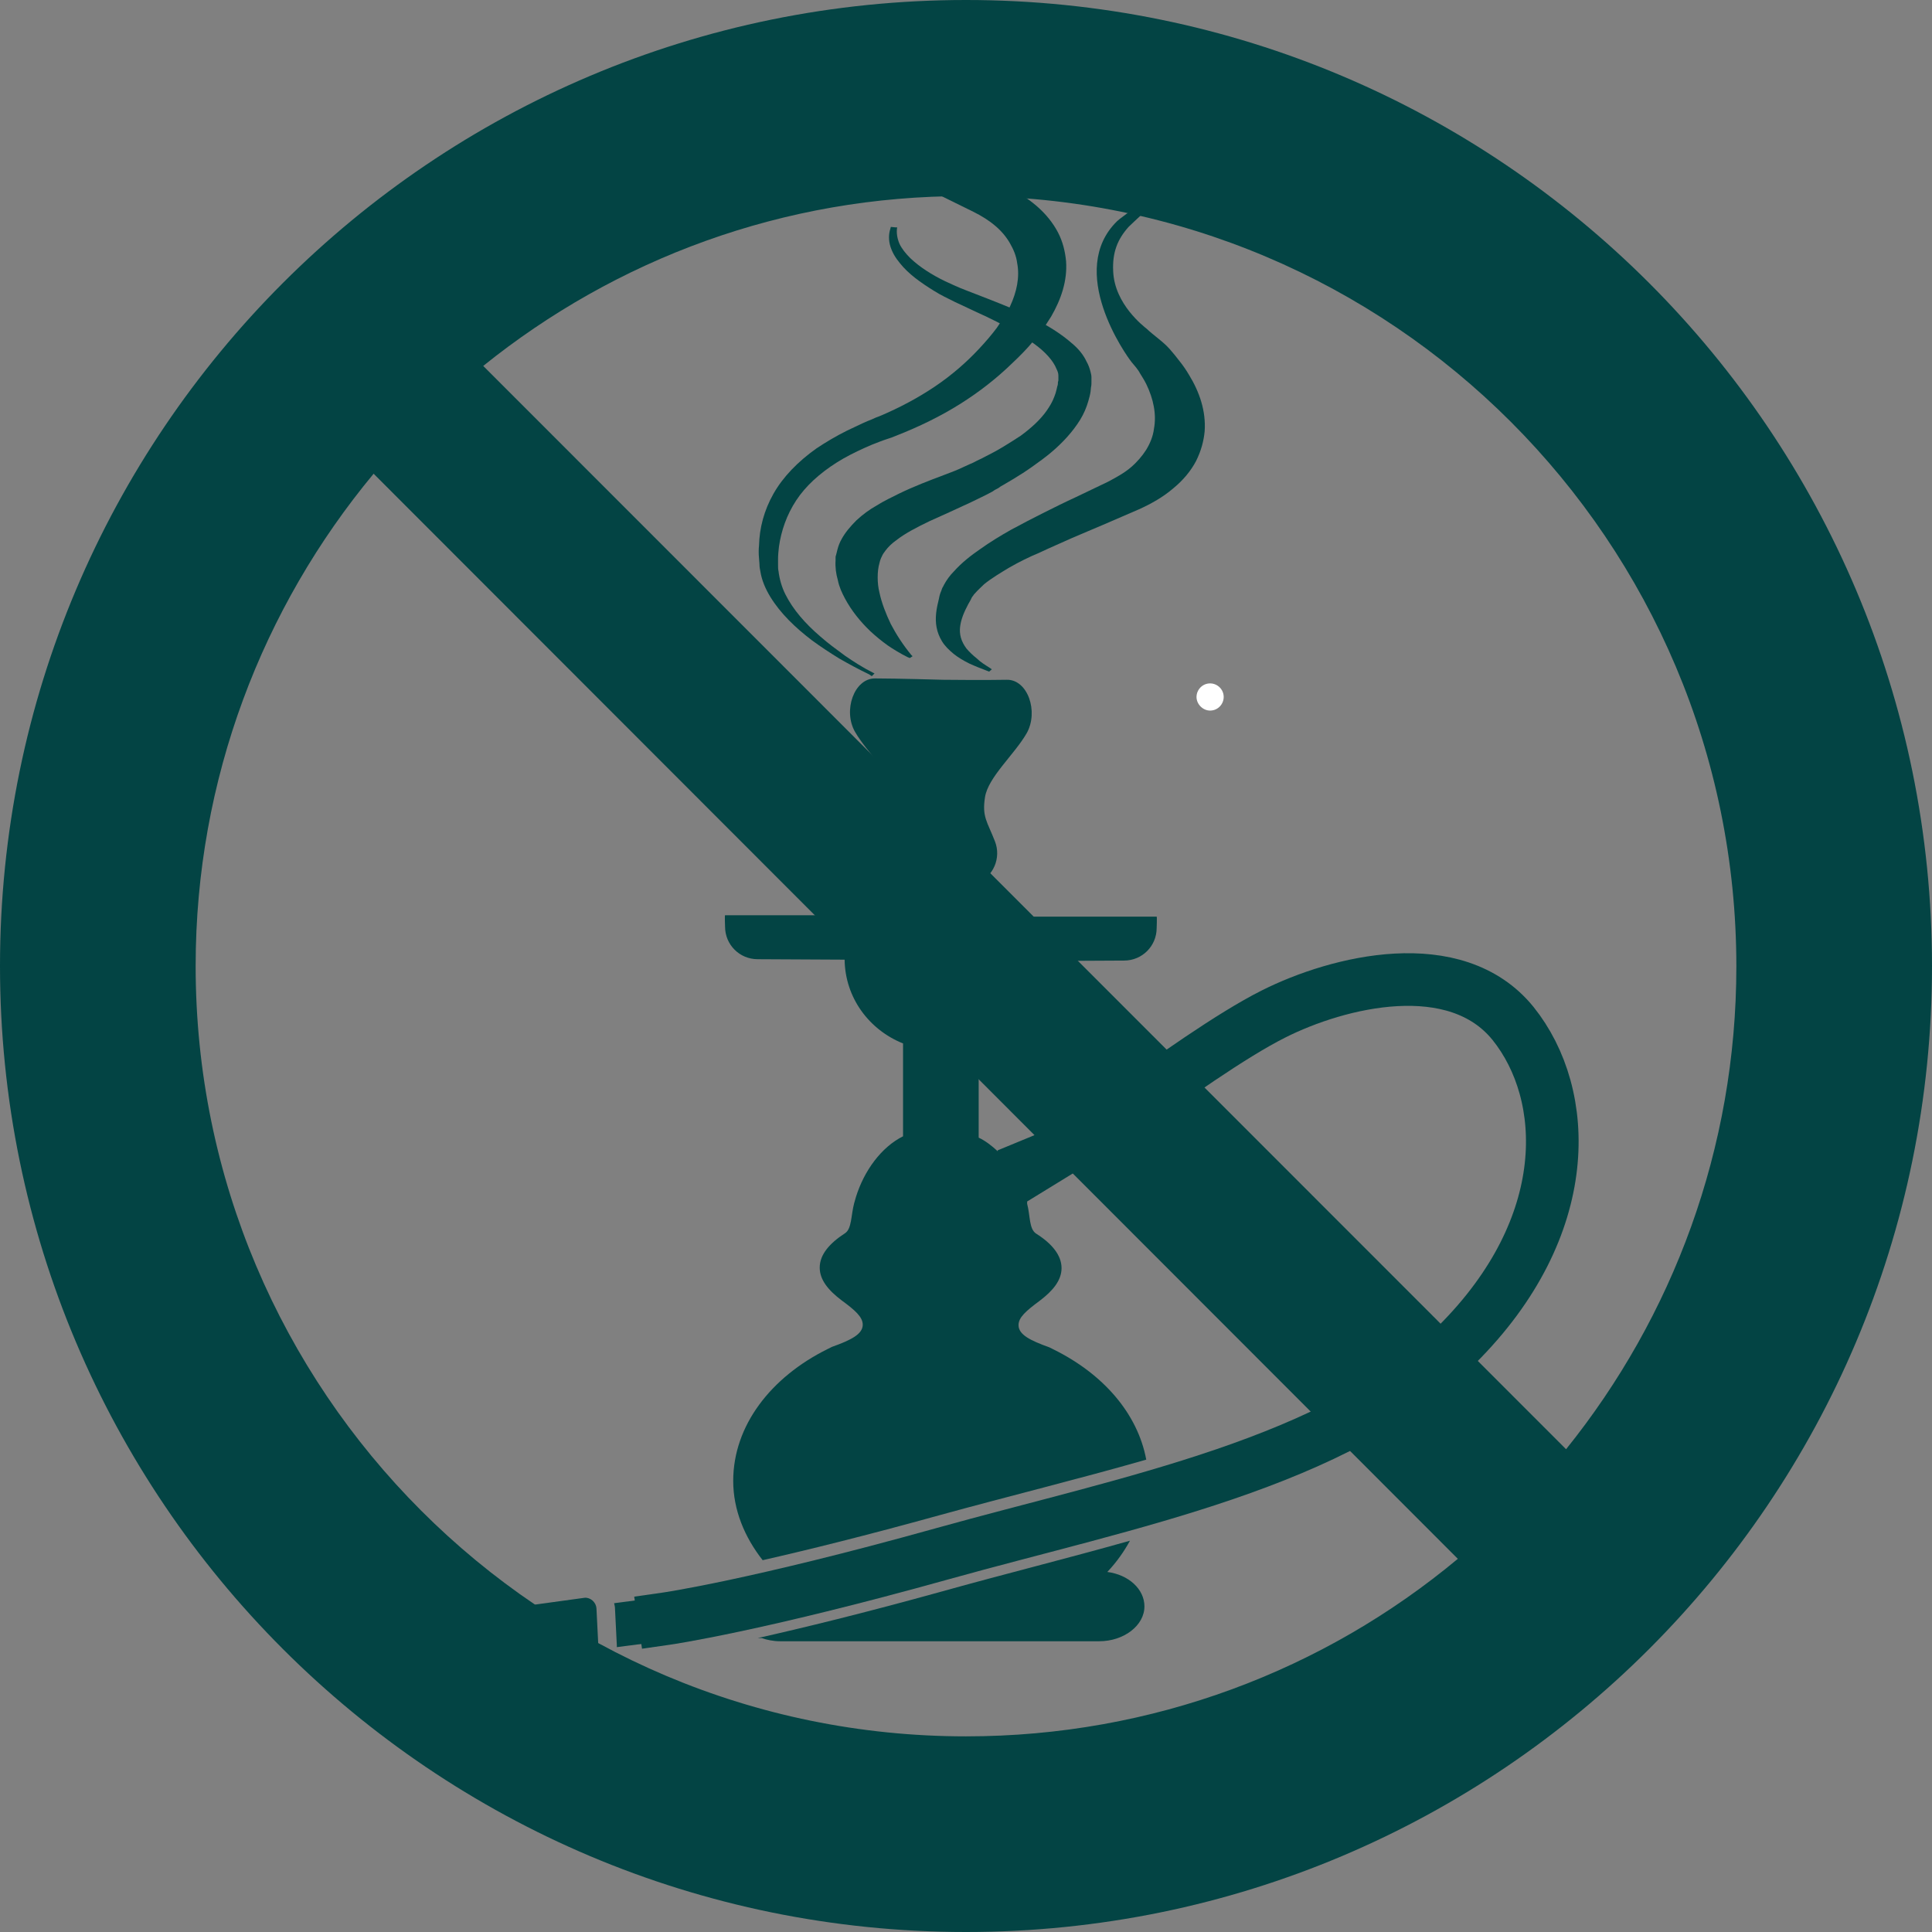 <?xml version="1.0" encoding="utf-8"?>
<!-- Generator: Adobe Illustrator 27.8.0, SVG Export Plug-In . SVG Version: 6.00 Build 0)  -->
<svg version="1.1" id="Ebene_1" xmlns="http://www.w3.org/2000/svg" xmlns:xlink="http://www.w3.org/1999/xlink" x="0px" y="0px"
	 viewBox="0 0 426.6 426.6" style="enable-background:new 0 0 426.6 426.6;" xml:space="preserve">
<rect x="0" y="0" width="426.6" height="426.6" fill="#808080" stroke="none"/>
<style type="text/css">
	.st0{fill:#034444;}
	.st1{fill:#FFFFFF;}
	.st2{fill:none;stroke:#034444;stroke-width:11.622;stroke-miterlimit:3.864;}
</style>
<path class="st0" d="M106.7,80.8L345.8,320c23.5-29.2,37.6-66.3,37.6-106.6c0-93.9-76.1-170.1-170.1-170.1
	C172.9,43.2,135.9,57.3,106.7,80.8L106.7,80.8z M43.2,213.3c0,93.9,76.1,170.1,170.1,170.1c41.3,0,79.2-14.7,108.6-39.2L82.5,104.6
	C58,134.1,43.2,172,43.2,213.3L43.2,213.3z M0,213.3C0,95.5,95.5,0,213.3,0c117.8,0,213.3,95.5,213.3,213.3
	c0,117.8-95.5,213.3-213.3,213.3C95.5,426.6,0,331.1,0,213.3L0,213.3z"/>
<g>
	<path class="st0" d="M191.9,148.9c-2.3-1.1-4.5-2.3-6.6-3.5c-2.1-1.3-4.1-2.6-6-4c-3.7-2.8-7-6-9.2-9.6c-1.1-1.8-1.9-3.7-2.2-5.6
		c-0.1-0.5-0.2-1-0.2-1.5c0-0.5-0.1-1-0.1-1.4c-0.1-1-0.1-1.9,0-2.9c0.1-3.8,1.1-7.7,3.2-11.4c2.1-3.7,5.4-7.1,9.5-10
		c2.1-1.4,4.3-2.7,6.7-3.9c1.2-0.6,2.4-1.1,3.6-1.7c0.6-0.3,1.2-0.5,1.9-0.8l0.9-0.4l0.8-0.3c4.5-1.9,8.6-4.1,12.3-6.6
		c3.7-2.5,6.9-5.3,9.7-8.3c1.4-1.5,2.7-3,3.9-4.6l0.4-0.6l0.4-0.6c0.3-0.4,0.5-0.8,0.8-1.1c0.5-0.8,0.9-1.6,1.3-2.4
		c1.5-3.2,2.2-6.5,1.6-9.6c-0.2-1.6-0.8-3-1.6-4.4c-0.8-1.4-1.9-2.7-3.2-3.8c-1.4-1.2-3-2.2-4.8-3.1l-6.7-3.3
		c-2.2-1.1-4.5-2.2-6.7-3.4c-2.2-1.2-4.5-2.4-6.6-3.6c-2.2-1.3-4.3-2.6-6.3-4.1c-2-1.5-4-3-5.6-4.8c-0.8-0.9-1.5-1.9-2.1-2.9
		c-0.1-0.3-0.3-0.5-0.4-0.8c-0.1-0.3-0.2-0.6-0.3-0.8c-0.2-0.5-0.3-1-0.4-1.4c-0.5-1.9-0.8-4-0.4-6.1c0.2-1,0.6-2.1,1.2-3.1
		c0.6-1,1.4-1.9,2.4-2.7c1-0.8,2.1-1.5,3.2-2.1c1.2-0.6,2.4-1.1,3.7-1.5l0.5-0.2l0.5,0.5l-0.4,0.3c-1,0.6-2,1.3-2.8,2
		c-0.8,0.7-1.6,1.4-2.1,2.2c-1.1,1.5-1.5,3.1-1.3,4.7c0.2,1.6,0.8,3.3,1.7,4.9c0.2,0.4,0.4,0.8,0.7,1.2c0.1,0.2,0.2,0.4,0.3,0.6
		c0.1,0.2,0.2,0.3,0.4,0.5c0.5,0.7,1.2,1.3,1.9,1.9c1.5,1.3,3.3,2.4,5.3,3.6c2,1.1,4.1,2.2,6.3,3.3c2.2,1,4.4,2.1,6.7,3.1
		c2.3,1,4.6,2,6.9,3c2.3,1,4.6,2,7,3.1c2.7,1.2,5.2,2.8,7.2,4.5c2.1,1.8,3.7,3.8,4.8,5.9c1.1,2.1,1.6,4.3,1.8,6.4
		c0.3,4.3-1.1,8.4-3.3,12.2c-0.6,0.9-1.2,1.9-1.8,2.8c-0.3,0.5-0.7,0.9-1.1,1.4l-1.1,1.3c-1.4,1.7-3,3.3-4.7,4.9
		c-3.3,3.2-7.1,6.2-11.4,8.9c-4.3,2.7-9,5-14.1,7l-1,0.4l-0.9,0.3c-0.6,0.2-1.2,0.4-1.7,0.6c-1.1,0.4-2.3,0.9-3.4,1.4
		c-2.2,1-4.2,2-6.1,3.2c-3.8,2.4-6.9,5.2-9,8.4c-2.1,3.2-3.3,6.7-3.8,10.2c-0.1,0.9-0.2,1.8-0.2,2.7c0,0.5,0,0.9,0,1.4
		c0,0.5,0,0.9,0.1,1.3c0.2,1.7,0.7,3.5,1.5,5.1c1.7,3.4,4.4,6.5,7.8,9.4c1.7,1.5,3.5,2.8,5.4,4.2c1.9,1.3,3.9,2.6,6.1,3.7l0.4,0.2
		l-0.6,0.6L191.9,148.9L191.9,148.9z"/>
	<path class="st0" d="M198.1,50.2c-0.2,1.2,0,2.4,0.5,3.6c0.5,1.1,1.4,2.2,2.4,3.2c2.1,2,4.8,3.7,7.7,5.1c1.5,0.7,3,1.4,4.6,2
		l4.9,1.9c3.3,1.3,6.6,2.6,9.8,4.2c3.2,1.6,6.2,3.4,8.8,5.7c1.3,1.1,2.4,2.4,3.1,3.9c0.4,0.7,0.7,1.5,0.9,2.3
		c0.1,0.4,0.2,0.8,0.2,1.2c0,0.2,0,0.4,0,0.6l0,0.5c0,0.4,0,0.7-0.1,1.1c0,0.3-0.1,0.7-0.1,1c-0.1,0.7-0.3,1.4-0.5,2.1
		c-0.4,1.4-1,2.8-1.8,4.1c-1.6,2.6-3.9,5.1-6.4,7.2c-1.3,1.1-2.7,2.1-4.1,3.1c-1.4,1-2.8,1.9-4.3,2.8c-0.7,0.4-1.5,0.9-2.2,1.3
		c-0.4,0.2-0.7,0.4-1.1,0.7c-0.4,0.2-0.8,0.4-1.2,0.7c-1.6,0.9-3.2,1.6-4.8,2.4c-3.2,1.5-6.3,2.9-9.2,4.2c-2.9,1.4-5.4,2.7-7.3,4.2
		c-1,0.7-1.8,1.5-2.4,2.3c-0.3,0.4-0.6,0.8-0.8,1.3c-0.1,0.2-0.2,0.4-0.3,0.7l-0.1,0.3l-0.1,0.4c-0.3,1-0.4,2.1-0.4,3.2
		c0,1.1,0.1,2.2,0.4,3.4c0.5,2.3,1.4,4.6,2.5,6.9c1.2,2.3,2.7,4.6,4.5,6.8l0.3,0.3l-0.6,0.4l-0.5-0.2c-1.6-0.8-3.1-1.7-4.4-2.6
		c-1.4-1-2.6-2-3.8-3.1c-2.3-2.2-4.2-4.6-5.6-7.2c-0.7-1.3-1.3-2.6-1.6-4.1c-0.4-1.4-0.6-2.8-0.5-4.4l0-0.5c0-0.2,0-0.4,0.1-0.6
		c0.1-0.4,0.2-0.8,0.3-1.2c0.2-0.8,0.5-1.6,0.9-2.3c0.8-1.5,2-2.9,3.3-4.2c1.4-1.3,2.9-2.4,4.5-3.3c1.6-1,3.3-1.8,4.9-2.6
		c3.3-1.6,6.7-2.9,9.9-4.1c1.6-0.6,3.2-1.2,4.6-1.9l1.1-0.5c0.3-0.1,0.7-0.3,1.1-0.5c0.7-0.4,1.5-0.7,2.2-1.1
		c1.4-0.7,2.9-1.5,4.2-2.3c1.3-0.8,2.6-1.6,3.8-2.4c2.3-1.7,4.3-3.5,5.7-5.5c0.7-1,1.3-2,1.7-3.1c0.2-0.5,0.4-1.1,0.5-1.6
		c0.1-0.3,0.1-0.6,0.2-0.8c0.1-0.3,0.1-0.6,0.1-0.8l0.1-0.4c0-0.1,0-0.2,0-0.4c0-0.2,0-0.5,0-0.7c0-0.5-0.2-1-0.4-1.4
		c-0.4-1-1-1.9-1.9-2.9c-1.7-1.9-4.2-3.6-7-5.2c-2.7-1.6-5.7-3.1-8.8-4.5l-4.7-2.2c-0.8-0.4-1.6-0.8-2.4-1.2
		c-0.8-0.4-1.5-0.8-2.3-1.3c-2.9-1.8-5.6-3.7-7.5-6.1c-1-1.2-1.7-2.4-2.1-3.7c-0.4-1.3-0.4-2.7,0-3.9l0.1-0.4l1,0.1L198.1,50.2
		L198.1,50.2z"/>
	<path class="st0" d="M247.3,48.3l-0.6,0.5c-11.3,11,1.9,29.6,3.2,31.2l0.5,0.6l0.5,0.6c0.3,0.4,0.6,0.8,0.8,1.2
		c0.5,0.8,1,1.6,1.4,2.4c1.6,3.3,2.3,6.7,1.7,9.9c-0.2,1.6-0.8,3.1-1.7,4.6c-0.9,1.4-2,2.7-3.4,3.9c-1.4,1.2-3.2,2.2-5.1,3.2
		l-7.1,3.4c-2.4,1.1-4.8,2.3-7.2,3.5c-2.4,1.2-4.7,2.4-7.1,3.7c-2.3,1.3-4.6,2.7-6.7,4.2c-2.2,1.5-4.2,3.1-5.9,5
		c-0.9,0.9-1.6,1.9-2.2,3c-0.1,0.3-0.3,0.5-0.4,0.8c-0.1,0.3-0.2,0.6-0.3,0.8c-0.2,0.5-0.3,1-0.4,1.5c-0.5,2-0.9,4.1-0.5,6.2
		c0.2,1.1,0.6,2.1,1.2,3.1c0.6,1,1.5,1.9,2.6,2.8c1,0.8,2.2,1.5,3.4,2.1c1.3,0.6,2.6,1.1,3.9,1.6l0.5,0.2l0.6-0.5l-0.4-0.3
		c-1.1-0.7-2.1-1.3-2.9-2.1c-0.9-0.7-1.7-1.5-2.3-2.2c-1.2-1.6-1.6-3.2-1.4-4.8c0.2-1.7,0.9-3.3,1.8-5c0.2-0.4,0.5-0.8,0.7-1.3
		c0.1-0.2,0.2-0.4,0.4-0.6c0.1-0.2,0.2-0.3,0.4-0.5c0.6-0.7,1.3-1.3,2-2c1.6-1.3,3.6-2.5,5.6-3.7c2.1-1.2,4.3-2.3,6.7-3.3
		c2.3-1.1,4.7-2.1,7.1-3.2c2.4-1,4.9-2.1,7.3-3.1c2.5-1.1,4.9-2.1,7.4-3.2c2.9-1.3,5.5-2.8,7.7-4.7c2.2-1.8,3.9-3.9,5-6
		c1.1-2.2,1.7-4.4,1.9-6.6c0.3-4.4-1.1-8.6-3.5-12.5c-0.6-1-1.2-1.9-2-2.9c-0.4-0.5-0.7-0.9-1.1-1.4l-1.1-1.3
		c-1.5-1.7-3.4-2.9-5.1-4.5c-0.6-0.5-7.1-5.4-7.4-12.7c-0.2-4.1,0.9-7,3.4-9.8c0,0,2.4-2.3,3.3-3.1c0.9-0.7,1.9-1.4,2.9-2.1l0.4-0.3
		l-0.6-0.5l-0.5,0.2c-1.4,0.4-2.7,1-3.9,1.6C250,46.2,247.3,48.3,247.3,48.3L247.3,48.3z"/>
	<path class="st1" d="M264.2,153.9c0-1.6,1.3-3,3-3c1.6,0,3,1.3,3,3c0,1.6-1.3,3-3,3C265.6,156.9,264.2,155.5,264.2,153.9
		L264.2,153.9z"/>
	<path class="st2" d="M248.9,245.1c8.9-6.5,23.1-16.6,32.3-21.2c14.3-7.2,40.2-13.6,52.9,2.1c12.6,15.7,13.8,44.8-12.4,70.9
		c-26.3,26.2-72.5,34.7-113.7,46.2c-41.2,11.5-60.8,14.3-60.8,14.3c-2.2,0.3-4.3,0.6-6.3,0.9"/>
	<path class="st0" d="M142.4,362.9l-0.7-9.7l-6.1,0.8c0.1,0.4,0.2,0.8,0.2,1.3l0.4,8l0,0.4L142.4,362.9L142.4,362.9z"/>
	<path class="st0" d="M167.3,361.7c9.8-2.2,23.4-5.5,40.7-10.3c13.6-3.8,27.7-7.3,41.5-11.2c-1.3,2.4-3,4.8-5,6.9
		c4.7,0.6,8.2,3.8,8.2,7.6c0,4.2-4.5,7.7-10,7.7h-34.4h-1.7h-34.4c-1.4,0-2.9-0.3-4-0.7L167.3,361.7L167.3,361.7z"/>
	<path class="st0" d="M208.2,150.1c0,0,9.5,0.1,14.1,0c4.6-0.1,7.1,7,4.4,11.8c-2.7,4.7-8.5,9.7-9.2,14.1c-0.7,4.4,0.5,5.4,2.2,9.8
		c1.4,3.6-0.3,7.8-4.1,9.3l0.1,7.3h39.7c0.1,0,0,2.5,0,2.5c0,4-3.2,7.2-7.2,7.2l-19.2,0.1c-0.1,8.4-5.4,15.4-12.9,18.5v20.5
		c1.5,0.7,2.9,1.8,4.2,3l0-0.2l17.7-7.3c2.4-1.2,5.4-0.3,6.6,2.1c1.3,2.6,0.4,5.6-2,6.8l-15.8,9.7l0,0.5c0.7,2.6,0.4,5.6,2,6.6
		c3.5,2.2,5.6,4.8,5.6,7.6c0,2.7-1.9,5-4.8,7.2c-3.1,2.3-4.7,3.7-4.7,5.4c0,2.1,2.6,3.4,6.8,4.9l1,0.5c10.9,5.4,18.5,14.1,20.4,24.3
		c-15,4.3-30.5,8.1-45.4,12.2c-16.6,4.6-29.6,7.8-39.3,10c-4-5.1-6.5-11.1-6.5-17.5c0-12.2,8.3-22.9,20.8-29.1l1-0.5
		c4.2-1.5,6.8-2.8,6.8-4.9c0-1.7-1.7-3.2-4.7-5.4c-2.9-2.2-4.8-4.5-4.8-7.2c0-2.9,2.2-5.4,5.6-7.6c1.5-1,1.3-4,2-6.6l0.4-1.4
		c1.8-5.8,5.6-11,10.4-13.4v-20.5c-7.5-3-12.8-10.1-12.9-18.5l-19.2-0.1c-4,0-7.2-3.2-7.2-7.2c0,0-0.1-2.5,0-2.5h39.7l0.1-7.3
		c-3.8-1.5-5.5-5.7-4.1-9.3c1.8-4.4,2.9-5.4,2.2-9.8c-0.7-4.4-6.5-9.4-9.2-14.1c-2.7-4.7-0.2-11.8,4.4-11.8S208.2,150.1,208.2,150.1
		L208.2,150.1z"/>
	<path class="st0" d="M87.9,358.4L91,358c1.3-2.2,3.8-3.5,6.5-3c1.3,0.2,2.3,0.9,3.2,1.7l28.4-3.9c1.3-0.1,2.5,1,2.6,2.3l0.4,8
		c0.1,1.3-1,2.5-2.3,2.6l-28.6-0.9c-1.4,1.7-3.6,2.6-5.9,2.2c-1.6-0.3-2.9-1.2-3.8-2.5l-3.1-0.1c-1.3,0.1-2.5-1-2.6-2.3l-0.1-1.1
		C85.5,359.6,86.6,358.4,87.9,358.4L87.9,358.4z"/>
</g>
</svg>
